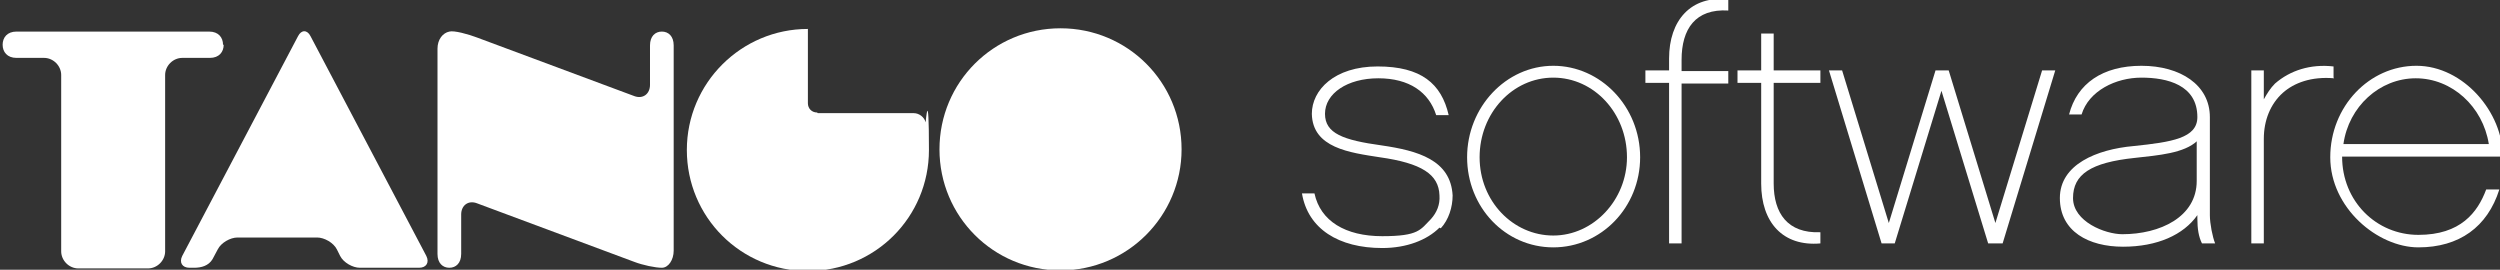 <?xml version="1.0" encoding="UTF-8"?>
<svg xmlns="http://www.w3.org/2000/svg" id="Capa_1" width="380" height="41" version="1.1" viewBox="0 0 380 41">
  <rect x="0" y="0" width="380" height="41" fill="#333333" stroke="none"/>
  <defs>
    <style>
      .st0 {
        fill: #fff;
      }
    </style>
  </defs>
  <g>
    <path class="st0" d="M33.9,6.8c0-1.1-.7-2-2.1-2H2.5c-1.4,0-2.1.9-2.1,2s.7,2,2.1,2h4.2c1.4,0,2.6,1.2,2.6,2.6v26.8c0,1.4,1.2,2.6,2.6,2.6h10.6c1.4,0,2.6-1.2,2.6-2.6V11.4c0-1.4,1.2-2.6,2.6-2.6h4.2c1.4,0,2.1-.9,2.1-2Z"></path>
    <path class="st0" d="M100.6,4.8c-1,0-1.8.7-1.8,2.1v6c0,1.4-1.1,2.2-2.4,1.7l-23.9-8.9c-1.3-.5-3.5-1.1-4.2-.9-1,.2-1.8,1.2-1.8,2.6v31.2c0,1.4.8,2.1,1.8,2.1s1.8-.7,1.8-2.1v-6c0-1.4,1.1-2.2,2.4-1.7l23.9,8.9c1.3.5,3.2.9,4.2.9s1.8-1.2,1.8-2.6V6.9c0-1.4-.8-2.1-1.8-2.1Z"></path>
    <path class="st0" d="M179.6,22.7c0,10.1-8.2,18.4-18.4,18.4s-18.4-8.2-18.4-18.4,8.2-18.4,18.4-18.4,18.4,8.2,18.4,18.4Z"></path>
    <path class="st0" d="M124.2,17.1c-.8,0-1.4-.6-1.4-1.4V5.8c0-.8,0-1.4,0-1.4h0c-10.1,0-18.4,8.2-18.4,18.4s8.2,18.4,18.4,18.4,18.4-8.2,18.4-18.4-.5-4.2-.5-4.2c-.2-.8-1-1.4-1.8-1.4h-14.6Z"></path>
    <path class="st0" d="M48.2,36.1c1.1,0,2.5.8,3,1.8l.5,1c.5,1,1.9,1.8,3,1.8h9c1.1,0,1.6-.8,1.1-1.8L47.2,5.5c-.5-1-1.4-1-1.9,0l-17.6,33.4c-.5,1,0,1.8,1.1,1.8h.7c1.1,0,2.2-.3,2.8-1.3l.8-1.5c.5-1,1.9-1.8,3-1.8h12.2Z"></path>
  </g>
  <g>
    <path class="st0" d="M218.8,34.6c-1.9,1.9-5,3.1-8.7,3.1-6.6,0-11.3-2.9-12.2-8.3h1.9c.9,4.2,4.7,6.5,10.3,6.5s5.8-1,7.4-2.6c.9-1,1.4-2.2,1.3-3.6-.1-3.2-2.7-4.9-9.1-5.8-4.5-.7-10.2-1.4-10.3-6.6,0-3.6,3.4-7.2,10-7.2s9.7,2.6,10.8,7.4h-1.9c-1.1-3.5-4.1-5.6-8.8-5.6s-8.1,2.3-8.1,5.4c0,3,2.8,4,8.6,4.8,5.5.8,10.5,2.2,10.8,7.6,0,1.8-.6,3.7-1.8,5Z"></path>
    <path class="st0" d="M249.3,23.9c0,7.6-5.9,13.7-13.2,13.7s-13.1-6.1-13.1-13.7,5.9-13.9,13.1-13.9,13.2,6.2,13.2,13.9ZM247.3,23.9c0-6.7-5-12.1-11.2-12.1s-11.2,5.4-11.2,12.1,5.1,11.9,11.2,11.9,11.2-5.4,11.2-11.9Z"></path>
    <path class="st0" d="M255.6,12.6v24.4h-1.9V12.6h-3.6v-1.9h3.6v-1.8c0-5.8,3.3-9.6,9-9v1.7c-5-.3-7.1,2.8-7.1,7.5v1.7h7.1v1.9h-7.1Z"></path>
    <path class="st0" d="M269.6,27.9c0,4.5,2.1,7.6,7.1,7.4v1.7c-5.7.5-9-3.2-9-9.1v-15.3h-3.6v-1.9h3.6v-5.6h1.9v5.6h7.1v1.9h-7.1v15.3Z"></path>
    <path class="st0" d="M304.2,37h-2l-7.1-23.2-7.1,23.2h-2l-8-26.3h2l7.1,23.2,7.1-23.2h2l7.1,23.2,7.1-23.2h2l-8,26.3Z"></path>
    <path class="st0" d="M334.7,37c-.5-1-.7-2.2-.7-3.8v-.5c-2.1,3-6.1,4.8-11.3,4.8s-9.6-2.3-9.6-7.4,5.6-7.4,11.2-7.9c5.8-.6,9.7-1.2,9.7-4.4,0-4.9-4.6-6-8.5-6s-8,2-9.1,5.6h-1.9c1.2-4.7,5.1-7.4,11-7.4s10.4,2.9,10.4,7.8v14.9c0,1.3.4,3.3.8,4.3h-1.9ZM334,21.4c-2,1.9-5.9,2.2-9.5,2.6-6.7.7-9.4,2.5-9.4,6.1s4.9,5.5,7.5,5.5c5.7,0,11.3-2.6,11.3-8.1v-6Z"></path>
    <path class="st0" d="M354.8,11.9c-3.5-.3-6.1.7-7.8,2.2-1.9,1.7-2.9,4.2-2.9,7v15.9h-1.9V10.7h1.9v4.4c.5-.9,1-1.7,1.7-2.4,2.3-2,5.4-3,8.9-2.6v1.7Z"></path>
    <path class="st0" d="M356,23.8c0,6.8,5.2,11.9,11.6,11.9s9-3.4,10.3-6.9h2c-1.8,5.7-6.1,8.8-12.3,8.8s-13.4-6-13.4-13.7,5.9-13.9,13.1-13.9,13.2,7.2,13.1,13.8h-24.4ZM378.3,21.9c-.9-5.7-5.6-10-11.1-10s-10.2,4.3-11,10h22.1Z"></path>
  </g>
</svg>
